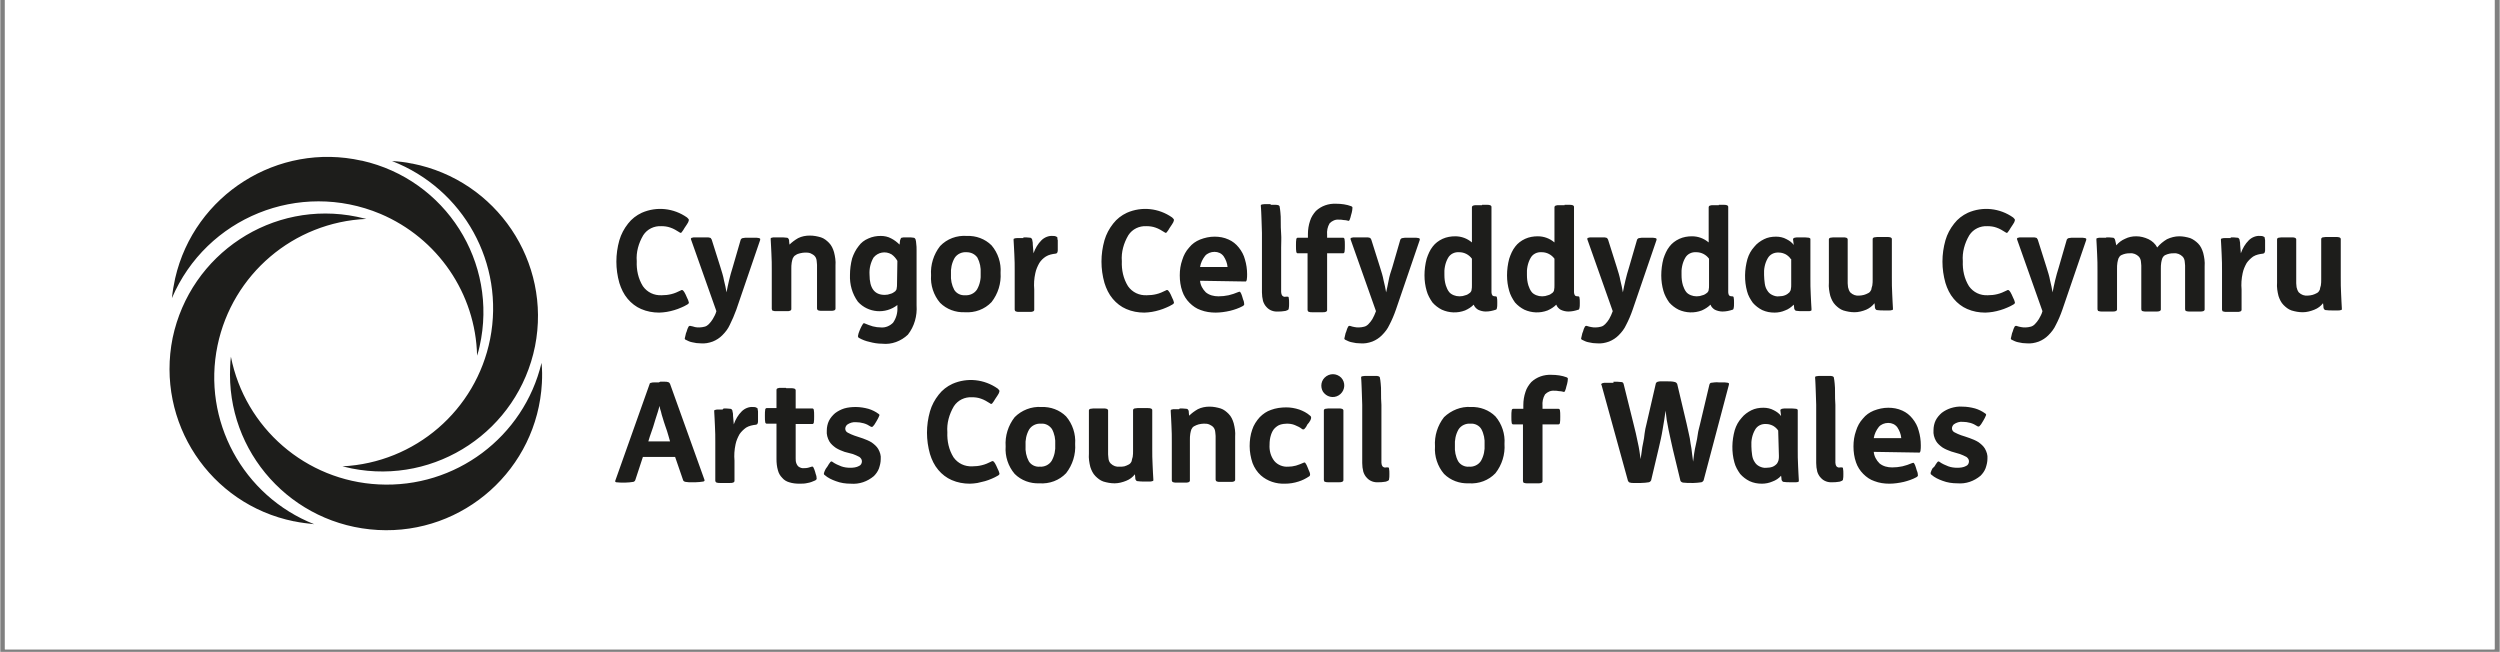 <svg xmlns="http://www.w3.org/2000/svg" xmlns:xlink="http://www.w3.org/1999/xlink" width="652" zoomAndPan="magnify" viewBox="0 0 488.88 127.5" height="170" preserveAspectRatio="xMidYMid meet"><rect x="0" y="0" width="488.88" height="127.5" fill="#808080" stroke="none"/><defs><clipPath id="bddf545320"><path d="M 0.895 0 L 487.867 0 L 487.867 127.004 L 0.895 127.004 Z M 0.895 0 " clip-rule="nonzero"></path></clipPath></defs><g clip-path="url(#bddf545320)"><path fill="#ffffff" d="M 0.895 0 L 487.984 0 L 487.984 127.004 L 0.895 127.004 Z M 0.895 0 " fill-opacity="1" fill-rule="nonzero"></path><path fill="#ffffff" d="M 0.895 0 L 487.984 0 L 487.984 127.004 L 0.895 127.004 Z M 0.895 0 " fill-opacity="1" fill-rule="nonzero"></path></g><path fill="#1d1d1b" d="M 133.832 44.59 C 133.691 44.875 133.48 45.156 133.266 45.441 C 133.195 45.582 132.984 45.582 132.844 45.441 C 132.277 45.086 131.711 44.73 131.07 44.52 C 130.504 44.309 129.867 44.238 129.301 44.238 C 127.887 44.164 126.539 44.805 125.762 46.004 C 124.84 47.562 124.344 49.332 124.488 51.098 C 124.414 52.797 124.77 54.496 125.691 55.98 C 126.539 57.184 127.887 57.82 129.371 57.75 C 130.008 57.75 130.648 57.68 131.215 57.539 C 131.852 57.395 132.488 57.113 133.055 56.828 C 133.266 56.688 133.41 56.688 133.551 56.828 C 133.762 57.043 133.902 57.324 134.047 57.609 L 134.328 58.246 C 134.469 58.527 134.613 58.812 134.684 59.164 C 134.684 59.305 134.613 59.449 134.328 59.59 C 133.977 59.801 133.551 60.016 133.195 60.156 C 132.77 60.367 132.277 60.508 131.852 60.652 C 131.355 60.793 130.859 60.934 130.363 61.004 C 129.867 61.074 129.371 61.145 128.875 61.145 C 127.672 61.145 126.469 60.934 125.336 60.438 C 124.344 60.016 123.426 59.305 122.715 58.457 C 121.938 57.539 121.441 56.477 121.086 55.344 C 120.309 52.586 120.309 49.754 121.086 46.996 C 121.441 45.793 122.008 44.73 122.785 43.742 C 123.496 42.82 124.414 42.113 125.477 41.617 C 128.383 40.344 131.711 40.699 134.328 42.539 C 134.543 42.75 134.684 42.891 134.684 43.035 C 134.613 43.387 134.469 43.672 134.258 43.953 Z M 137.305 46.43 C 137.727 46.43 138.012 46.43 138.223 46.43 C 138.438 46.43 138.578 46.43 138.789 46.5 C 138.859 46.5 139.004 46.57 139.004 46.641 C 139.074 46.715 139.074 46.785 139.145 46.855 L 140.844 52.23 C 141.125 53.152 141.41 54 141.551 54.848 C 141.766 55.629 141.906 56.406 142.047 57.184 C 142.188 56.477 142.332 55.699 142.543 54.848 C 142.754 54 142.969 53.152 143.25 52.301 L 144.809 46.926 C 144.809 46.855 144.879 46.785 144.949 46.715 C 145.023 46.641 145.094 46.57 145.234 46.57 C 145.375 46.57 145.59 46.5 145.73 46.5 C 145.918 46.5 146.203 46.5 146.578 46.5 L 146.934 46.5 C 147.359 46.5 147.711 46.5 147.926 46.5 C 148.137 46.5 148.277 46.57 148.422 46.57 C 148.562 46.641 148.562 46.641 148.633 46.715 C 148.633 46.762 148.633 46.832 148.633 46.926 L 143.961 60.578 C 143.582 61.617 143.156 62.609 142.684 63.551 C 142.332 64.328 141.836 64.965 141.199 65.602 C 140.703 66.098 140.066 66.523 139.355 66.805 C 138.578 67.09 137.797 67.23 137.02 67.16 C 136.453 67.16 135.887 67.09 135.32 66.945 C 134.895 66.875 134.469 66.664 134.047 66.453 C 133.902 66.383 133.832 66.238 133.902 66.098 C 133.977 65.816 134.047 65.461 134.117 65.18 L 134.258 64.824 C 134.328 64.473 134.469 64.188 134.613 63.906 C 134.684 63.762 134.895 63.691 135.039 63.762 C 135.32 63.812 135.605 63.883 135.887 63.977 C 136.172 64.047 136.453 64.047 136.738 64.047 C 137.09 64.047 137.445 63.977 137.727 63.906 C 138.082 63.836 138.363 63.621 138.578 63.41 C 138.859 63.125 139.145 62.773 139.355 62.418 C 139.641 61.926 139.922 61.43 140.066 60.863 L 135.109 46.855 C 135.109 46.785 135.039 46.715 135.109 46.641 C 135.109 46.57 135.18 46.5 135.32 46.5 C 135.461 46.43 135.676 46.43 135.887 46.43 C 136.098 46.43 136.453 46.43 136.879 46.43 Z M 152.527 46.43 C 152.953 46.43 153.379 46.43 153.871 46.5 C 154.016 46.5 154.156 46.641 154.227 46.785 C 154.297 46.926 154.297 47.137 154.297 47.277 C 154.297 47.492 154.367 47.703 154.367 47.844 C 154.84 47.375 155.406 46.949 156.066 46.57 C 156.777 46.219 157.555 46.078 158.332 46.078 C 159.113 46.078 159.82 46.219 160.527 46.43 C 161.168 46.641 161.66 47.066 162.086 47.492 C 162.582 47.988 162.867 48.625 163.078 49.332 C 163.289 50.18 163.434 51.027 163.363 51.949 L 163.363 60.367 C 163.363 60.438 163.363 60.508 163.289 60.578 C 163.219 60.652 163.148 60.723 163.078 60.723 C 162.938 60.793 162.723 60.793 162.512 60.793 C 162.301 60.793 161.945 60.793 161.52 60.793 L 161.59 60.793 C 161.168 60.793 160.812 60.793 160.602 60.793 C 160.387 60.793 160.246 60.793 160.035 60.723 C 159.961 60.723 159.891 60.652 159.82 60.578 C 159.82 60.508 159.75 60.438 159.75 60.367 L 159.75 53.008 C 159.75 52.516 159.75 52.16 159.75 51.809 C 159.75 51.523 159.68 51.242 159.68 51.027 C 159.68 50.816 159.609 50.676 159.539 50.461 C 159.469 50.32 159.395 50.18 159.254 50.039 C 159.043 49.824 158.758 49.684 158.477 49.543 C 158.121 49.402 157.766 49.402 157.414 49.402 C 157.059 49.402 156.777 49.473 156.422 49.543 C 156.141 49.613 155.855 49.684 155.574 49.898 C 155.289 50.039 155.148 50.25 155.004 50.535 C 154.91 50.816 154.84 51.098 154.793 51.383 C 154.723 51.809 154.723 52.16 154.723 52.586 L 154.723 60.438 C 154.723 60.508 154.723 60.578 154.652 60.652 C 154.582 60.723 154.512 60.793 154.438 60.793 C 154.297 60.863 154.086 60.863 153.871 60.863 C 153.66 60.863 153.305 60.863 152.883 60.863 L 152.738 60.863 C 152.316 60.863 151.961 60.863 151.75 60.863 C 151.535 60.863 151.395 60.863 151.184 60.793 C 151.039 60.793 150.969 60.723 150.969 60.652 C 150.969 60.578 150.898 60.508 150.898 60.438 L 150.898 52.867 C 150.898 51.809 150.898 50.746 150.828 49.613 C 150.758 48.551 150.758 47.633 150.688 46.855 C 150.688 46.762 150.688 46.688 150.688 46.641 C 150.688 46.57 150.758 46.5 150.898 46.5 C 151.039 46.43 151.254 46.43 151.395 46.43 C 151.605 46.43 151.961 46.43 152.316 46.43 Z M 177.594 46.43 C 177.949 46.43 178.301 46.43 178.656 46.5 C 178.797 46.5 178.941 46.641 179.012 46.785 C 179.082 47.066 179.152 47.352 179.152 47.633 C 179.223 48.059 179.223 48.48 179.223 49.047 C 179.223 49.52 179.223 50.086 179.223 50.746 L 179.223 59.73 C 179.363 61.781 178.797 63.836 177.523 65.461 C 176.18 66.734 174.336 67.441 172.496 67.23 C 171.645 67.23 170.797 67.09 170.02 66.875 C 169.309 66.734 168.602 66.453 167.965 66.098 C 167.824 66.027 167.75 65.887 167.75 65.746 C 167.824 65.391 167.895 65.035 168.035 64.754 L 168.246 64.258 C 168.391 63.977 168.531 63.621 168.742 63.34 C 168.812 63.199 169.027 63.199 169.098 63.27 C 169.594 63.48 170.16 63.691 170.656 63.836 C 171.223 63.977 171.719 64.047 172.285 64.047 C 173.133 64.117 173.984 63.762 174.621 63.125 C 175.258 62.207 175.539 61.145 175.469 60.086 L 175.469 59.66 C 173.133 61.5 169.734 61.215 167.75 59.023 C 166.617 57.469 166.125 55.629 166.195 53.789 C 166.195 52.727 166.336 51.594 166.617 50.535 C 166.902 49.684 167.328 48.836 167.895 48.129 C 168.367 47.469 169.004 46.973 169.805 46.641 C 170.586 46.289 171.363 46.148 172.211 46.148 C 172.922 46.148 173.629 46.289 174.266 46.641 C 174.832 46.926 175.398 47.352 175.895 47.844 C 175.895 47.703 175.965 47.492 175.965 47.207 C 175.965 47.066 176.035 46.855 176.109 46.715 C 176.109 46.641 176.18 46.641 176.18 46.57 C 176.25 46.5 176.25 46.5 176.32 46.5 C 176.461 46.5 176.531 46.43 176.676 46.43 C 176.816 46.43 177.027 46.43 177.383 46.43 Z M 175.469 51.027 C 175.188 50.535 174.832 50.109 174.336 49.754 C 173.133 49.047 171.645 49.332 170.797 50.391 C 170.23 51.383 169.945 52.516 170.02 53.719 C 170.02 56.406 171.008 57.68 172.992 57.68 C 173.418 57.68 173.77 57.609 174.125 57.469 C 174.48 57.395 174.762 57.184 175.047 56.973 C 175.188 56.828 175.328 56.617 175.328 56.406 C 175.398 56.121 175.398 55.84 175.398 55.484 Z M 189.066 46.148 C 190.836 46.078 192.605 46.715 193.883 47.988 C 195.156 49.473 195.793 51.453 195.652 53.363 C 195.793 55.414 195.156 57.469 193.883 59.094 C 192.535 60.508 190.625 61.215 188.641 61.074 C 186.871 61.145 185.102 60.508 183.824 59.234 C 182.551 57.75 181.914 55.77 182.055 53.859 C 181.914 51.809 182.551 49.754 183.824 48.129 C 185.172 46.715 187.082 46.004 189.066 46.148 Z M 188.996 49.332 C 188.074 49.262 187.152 49.684 186.66 50.461 C 186.094 51.453 185.879 52.586 185.949 53.645 C 185.879 54.707 186.094 55.77 186.586 56.688 C 187.012 57.395 187.863 57.82 188.711 57.75 C 189.633 57.82 190.555 57.395 191.047 56.617 C 191.613 55.629 191.828 54.496 191.758 53.434 C 191.828 52.371 191.613 51.312 191.121 50.391 C 190.625 49.684 189.844 49.332 188.996 49.332 Z M 200.113 46.43 C 200.539 46.43 200.961 46.43 201.457 46.5 C 201.598 46.5 201.742 46.641 201.812 46.785 C 201.812 46.855 201.883 46.996 201.883 47.137 C 201.953 47.352 201.953 47.562 201.953 47.844 C 201.953 48.129 202.023 48.41 202.023 48.695 C 202.023 48.977 202.094 49.262 202.094 49.543 C 202.449 48.551 202.945 47.703 203.652 46.996 C 204.219 46.43 205.07 46.078 205.848 46.148 C 206.059 46.148 206.344 46.148 206.555 46.289 C 206.629 46.289 206.629 46.359 206.699 46.359 C 206.77 46.43 206.77 46.5 206.77 46.57 C 206.77 46.715 206.77 46.855 206.84 46.996 C 206.84 47.137 206.84 47.422 206.84 47.703 L 206.84 48.059 C 206.84 48.387 206.84 48.672 206.84 48.906 C 206.84 49.047 206.84 49.188 206.77 49.332 C 206.77 49.402 206.699 49.473 206.629 49.543 C 206.555 49.543 206.484 49.613 206.414 49.613 C 205.777 49.684 205.07 49.824 204.504 50.18 C 203.984 50.512 203.559 50.934 203.227 51.453 C 202.875 52.09 202.59 52.727 202.449 53.434 C 202.215 54.473 202.141 55.531 202.238 56.617 L 202.238 60.578 C 202.238 60.652 202.238 60.723 202.164 60.793 C 202.094 60.863 202.023 60.934 201.953 60.934 C 201.812 61.004 201.598 61.004 201.387 61.004 C 201.176 61.004 200.82 61.004 200.395 61.004 L 200.254 61.004 C 199.828 61.004 199.477 61.004 199.262 61.004 C 199.051 61.004 198.91 61.004 198.695 60.934 C 198.625 60.934 198.555 60.863 198.484 60.793 C 198.484 60.723 198.414 60.652 198.414 60.578 L 198.414 53.008 C 198.414 51.949 198.414 50.887 198.344 49.754 C 198.27 48.695 198.27 47.773 198.199 46.996 C 198.199 46.902 198.199 46.832 198.199 46.785 C 198.199 46.715 198.27 46.641 198.414 46.641 C 198.555 46.57 198.766 46.57 198.91 46.57 C 199.121 46.57 199.477 46.57 199.828 46.57 L 200.113 46.57 Z M 228.719 44.59 C 228.578 44.875 228.367 45.156 228.152 45.441 C 228.012 45.582 227.941 45.582 227.73 45.441 C 227.164 45.086 226.594 44.73 225.957 44.52 C 225.391 44.309 224.754 44.238 224.188 44.238 C 222.773 44.164 221.426 44.805 220.648 46.004 C 219.727 47.562 219.23 49.332 219.371 51.098 C 219.301 52.797 219.656 54.496 220.578 55.98 C 221.426 57.184 222.773 57.82 224.258 57.75 C 224.895 57.75 225.535 57.68 226.102 57.539 C 226.738 57.395 227.375 57.113 227.941 56.828 C 228.152 56.688 228.297 56.688 228.438 56.828 C 228.648 57.043 228.789 57.324 228.934 57.609 L 229.215 58.246 C 229.355 58.527 229.5 58.812 229.57 59.164 C 229.57 59.305 229.5 59.449 229.215 59.59 C 228.863 59.801 228.438 60.016 228.082 60.156 C 227.656 60.367 227.164 60.508 226.738 60.652 C 226.242 60.793 225.746 60.934 225.25 61.004 C 224.754 61.074 224.258 61.145 223.762 61.145 C 222.559 61.145 221.355 60.934 220.223 60.438 C 219.23 60.016 218.312 59.305 217.602 58.457 C 216.824 57.539 216.328 56.477 215.973 55.344 C 215.195 52.586 215.195 49.754 215.973 46.996 C 216.328 45.793 216.895 44.73 217.672 43.742 C 218.383 42.82 219.301 42.113 220.363 41.617 C 223.266 40.344 226.594 40.699 229.215 42.539 C 229.43 42.75 229.57 42.891 229.57 43.035 C 229.5 43.387 229.355 43.672 229.145 43.953 Z M 234.668 54.918 C 234.738 55.77 235.164 56.547 235.801 57.184 C 236.508 57.75 237.359 57.961 238.281 57.961 C 238.918 57.961 239.625 57.891 240.262 57.75 C 240.875 57.609 241.512 57.395 242.176 57.113 C 242.316 57.043 242.457 57.043 242.527 57.113 C 242.668 57.324 242.812 57.609 242.883 57.891 L 243.094 58.598 C 243.234 58.883 243.309 59.234 243.309 59.52 C 243.309 59.66 243.164 59.801 243.023 59.871 C 242.246 60.297 241.395 60.578 240.547 60.793 C 239.625 61.004 238.633 61.145 237.715 61.145 C 236.723 61.145 235.73 61.004 234.809 60.652 C 233.961 60.367 233.25 59.871 232.613 59.234 C 231.977 58.598 231.48 57.82 231.199 56.973 C 230.844 55.98 230.703 54.918 230.703 53.859 C 230.703 52.797 230.844 51.809 231.199 50.816 C 231.48 49.898 231.906 49.117 232.543 48.41 C 233.109 47.703 233.816 47.207 234.668 46.855 C 235.59 46.5 236.508 46.289 237.5 46.289 C 238.422 46.289 239.34 46.43 240.262 46.855 C 241.043 47.207 241.68 47.703 242.246 48.41 C 242.812 49.117 243.234 49.898 243.449 50.746 C 243.73 51.664 243.875 52.656 243.875 53.645 C 243.875 54 243.875 54.355 243.801 54.777 C 243.73 54.992 243.66 55.062 243.59 55.062 Z M 240.051 52.23 C 239.98 51.453 239.695 50.746 239.27 50.109 C 238.848 49.543 238.207 49.262 237.5 49.262 C 236.793 49.262 236.086 49.543 235.66 50.039 C 235.164 50.676 234.809 51.383 234.668 52.23 Z M 248.477 40.062 C 248.832 40.062 249.184 40.062 249.398 40.062 C 249.609 40.062 249.75 40.062 249.965 40.133 C 250.035 40.133 250.105 40.203 250.176 40.273 C 250.246 40.344 250.246 40.418 250.246 40.488 C 250.316 40.699 250.316 41.055 250.387 41.547 C 250.457 42.043 250.457 42.68 250.457 43.387 C 250.457 44.094 250.457 44.875 250.531 45.723 C 250.602 46.57 250.531 47.492 250.531 48.41 L 250.531 57.113 C 250.531 57.324 250.602 57.609 250.742 57.82 C 250.953 58.031 251.168 58.105 251.449 58.031 L 251.805 58.031 C 251.945 58.031 252.016 58.105 252.016 58.246 C 252.086 58.598 252.086 58.883 252.086 59.234 L 252.086 59.449 C 252.086 59.73 252.086 60.086 252.016 60.367 C 252.016 60.508 251.945 60.578 251.805 60.652 C 251.52 60.793 251.309 60.863 251.023 60.863 C 250.672 60.934 250.316 60.934 249.965 60.934 C 249.113 61.004 248.266 60.723 247.695 60.086 C 247.344 59.73 247.129 59.305 246.988 58.883 C 246.848 58.316 246.777 57.75 246.777 57.184 L 246.777 47.703 C 246.777 47.09 246.777 46.383 246.777 45.582 C 246.777 44.801 246.707 44.094 246.707 43.387 C 246.707 42.68 246.637 42.043 246.637 41.547 C 246.637 40.98 246.562 40.559 246.562 40.344 C 246.562 40.297 246.562 40.227 246.562 40.133 C 246.562 40.062 246.637 40.062 246.777 39.992 C 246.918 39.992 247.129 39.922 247.344 39.922 C 247.555 39.922 247.91 39.922 248.336 39.922 L 248.477 39.922 Z M 255.77 46.43 L 255.77 45.793 C 255.77 44.875 255.91 44.023 256.195 43.176 C 256.406 42.469 256.832 41.832 257.328 41.266 C 258.391 40.273 259.805 39.781 261.293 39.852 C 262.285 39.852 263.348 39.992 264.266 40.344 C 264.41 40.418 264.48 40.488 264.48 40.629 C 264.48 40.98 264.41 41.266 264.336 41.617 L 264.195 42.113 C 264.125 42.398 264.055 42.75 263.914 43.035 C 263.844 43.176 263.699 43.246 263.629 43.176 C 263.348 43.105 263.062 43.035 262.711 43.035 C 262.426 42.965 262.145 42.965 261.859 42.965 C 261.152 42.891 260.516 43.176 260.02 43.672 C 259.594 44.379 259.453 45.156 259.523 45.934 L 259.523 46.5 L 262.637 46.5 C 262.781 46.5 262.852 46.57 262.922 46.715 C 262.992 47.066 262.992 47.492 262.992 47.914 L 262.992 48.129 C 262.992 48.551 262.992 48.906 262.922 49.332 C 262.852 49.473 262.781 49.543 262.637 49.543 L 259.523 49.543 L 259.523 60.652 C 259.523 60.723 259.523 60.793 259.453 60.863 C 259.383 60.934 259.309 61.004 259.238 61.004 C 259.098 61.074 258.887 61.074 258.672 61.074 C 258.461 61.074 258.105 61.074 257.68 61.074 L 257.539 61.074 C 257.113 61.074 256.762 61.074 256.547 61.074 C 256.336 61.074 256.195 61.074 255.98 61.004 C 255.91 61.004 255.84 60.934 255.77 60.863 C 255.77 60.793 255.699 60.723 255.699 60.652 L 255.699 49.543 L 253.785 49.543 C 253.645 49.543 253.574 49.473 253.504 49.332 C 253.434 48.977 253.434 48.551 253.434 48.129 L 253.434 47.914 C 253.434 47.492 253.434 47.137 253.504 46.715 C 253.574 46.57 253.645 46.5 253.785 46.5 L 255.77 46.5 Z M 266.25 46.43 C 266.676 46.43 266.957 46.43 267.242 46.43 C 267.453 46.43 267.594 46.43 267.809 46.5 C 267.879 46.5 268.02 46.57 268.02 46.641 C 268.09 46.715 268.09 46.785 268.16 46.855 L 269.859 52.23 C 270.145 53.152 270.426 54 270.57 54.848 C 270.781 55.629 270.922 56.406 271.066 57.184 C 271.207 56.477 271.418 55.699 271.559 54.848 C 271.703 54 271.984 53.152 272.27 52.301 L 273.828 46.926 C 273.828 46.855 273.898 46.785 273.969 46.715 C 274.039 46.641 274.109 46.57 274.25 46.57 C 274.395 46.57 274.605 46.5 274.746 46.5 C 274.938 46.5 275.219 46.5 275.598 46.5 L 275.949 46.5 C 276.375 46.5 276.73 46.5 276.941 46.5 C 277.082 46.5 277.297 46.57 277.438 46.57 C 277.578 46.641 277.578 46.641 277.648 46.715 C 277.648 46.809 277.648 46.879 277.648 46.926 L 272.977 60.578 C 272.598 61.664 272.176 62.656 271.703 63.551 C 271.348 64.328 270.852 64.965 270.215 65.602 C 269.719 66.098 269.082 66.523 268.375 66.805 C 267.594 67.09 266.816 67.23 266.039 67.16 C 265.473 67.16 264.906 67.09 264.336 66.945 C 263.914 66.875 263.488 66.664 263.062 66.453 C 262.922 66.383 262.852 66.238 262.922 66.098 C 262.992 65.816 263.062 65.461 263.133 65.18 L 263.277 64.824 C 263.348 64.473 263.488 64.188 263.629 63.906 C 263.699 63.762 263.914 63.691 264.055 63.762 C 264.336 63.859 264.621 63.93 264.906 63.977 C 265.188 64.047 265.473 64.047 265.754 64.047 C 266.109 64.047 266.461 63.977 266.746 63.906 C 267.098 63.836 267.383 63.621 267.594 63.41 C 267.879 63.125 268.16 62.773 268.375 62.418 C 268.656 61.926 268.871 61.43 269.082 60.863 L 264.125 46.855 C 264.125 46.785 264.055 46.715 264.125 46.641 C 264.125 46.57 264.195 46.5 264.336 46.5 C 264.48 46.43 264.691 46.43 264.906 46.43 C 265.117 46.43 265.473 46.43 265.895 46.43 Z M 289.828 40.062 C 290.254 40.062 290.539 40.062 290.82 40.062 C 291.035 40.062 291.176 40.062 291.387 40.133 C 291.457 40.133 291.527 40.203 291.602 40.273 C 291.672 40.344 291.672 40.418 291.672 40.488 L 291.672 57.184 C 291.672 57.418 291.742 57.633 291.883 57.82 C 292.094 57.961 292.309 57.961 292.449 57.961 C 292.59 57.961 292.734 58.031 292.734 58.176 C 292.805 58.457 292.805 58.812 292.805 59.094 L 292.805 59.379 C 292.805 59.73 292.805 60.016 292.734 60.297 C 292.66 60.438 292.66 60.578 292.52 60.578 C 291.883 60.793 291.246 60.934 290.539 60.934 C 290.043 60.934 289.477 60.793 289.051 60.578 C 288.695 60.367 288.344 60.016 288.199 59.59 C 287.707 60.086 287.141 60.438 286.5 60.723 C 285.016 61.289 283.387 61.215 281.969 60.578 C 281.262 60.227 280.625 59.73 280.129 59.164 C 279.633 58.457 279.207 57.68 278.996 56.902 C 278.711 55.91 278.57 54.918 278.57 53.859 C 278.57 52.797 278.711 51.664 278.996 50.605 C 279.277 49.754 279.633 48.906 280.199 48.199 C 280.672 47.586 281.309 47.09 282.109 46.715 C 282.891 46.359 283.738 46.219 284.59 46.219 C 285.793 46.219 286.926 46.641 287.848 47.422 L 287.848 40.559 C 287.848 40.488 287.848 40.418 287.918 40.344 C 287.988 40.273 288.059 40.203 288.129 40.203 C 288.344 40.133 288.484 40.133 288.695 40.133 C 288.91 40.133 289.262 40.133 289.688 40.133 L 289.828 40.133 Z M 287.848 50.605 C 287.281 49.824 286.359 49.332 285.367 49.332 C 284.449 49.262 283.598 49.684 283.172 50.461 C 282.605 51.453 282.395 52.656 282.465 53.789 C 282.465 54.496 282.535 55.133 282.75 55.84 C 282.891 56.266 283.102 56.758 283.387 57.113 C 283.598 57.395 283.953 57.609 284.305 57.75 C 284.66 57.891 285.016 57.961 285.438 57.961 C 285.863 57.961 286.219 57.891 286.574 57.75 C 286.926 57.68 287.211 57.469 287.492 57.254 C 287.633 57.113 287.777 56.902 287.777 56.688 C 287.848 56.406 287.848 56.121 287.848 55.77 Z M 305.973 40.062 C 306.398 40.062 306.684 40.062 306.965 40.062 C 307.18 40.062 307.32 40.062 307.531 40.133 C 307.602 40.133 307.676 40.203 307.746 40.273 C 307.816 40.344 307.816 40.418 307.816 40.488 L 307.816 57.184 C 307.816 57.418 307.887 57.633 308.027 57.82 C 308.242 57.961 308.453 57.961 308.594 57.961 C 308.734 57.961 308.879 58.031 308.879 58.176 C 308.949 58.457 308.949 58.812 308.949 59.094 L 308.949 59.379 C 308.949 59.73 308.949 60.016 308.879 60.297 C 308.809 60.438 308.809 60.578 308.664 60.578 C 308.027 60.793 307.391 60.934 306.684 60.934 C 306.188 60.934 305.621 60.793 305.195 60.578 C 304.84 60.367 304.488 60.016 304.348 59.59 C 303.852 60.086 303.285 60.438 302.645 60.723 C 301.16 61.289 299.531 61.215 298.113 60.578 C 297.406 60.227 296.77 59.73 296.273 59.164 C 295.777 58.457 295.352 57.68 295.141 56.902 C 294.855 55.91 294.715 54.918 294.715 53.859 C 294.715 52.797 294.855 51.664 295.141 50.605 C 295.422 49.754 295.777 48.906 296.344 48.199 C 296.816 47.586 297.453 47.09 298.258 46.715 C 299.035 46.359 299.887 46.219 300.734 46.219 C 301.938 46.219 303.07 46.641 303.992 47.422 L 303.992 40.559 C 303.992 40.488 303.992 40.418 304.062 40.344 C 304.133 40.273 304.203 40.203 304.273 40.203 C 304.488 40.133 304.629 40.133 304.84 40.133 C 305.055 40.133 305.406 40.133 305.832 40.133 L 305.973 40.133 Z M 303.992 50.605 C 303.426 49.824 302.504 49.332 301.512 49.332 C 300.594 49.262 299.742 49.684 299.32 50.461 C 298.75 51.453 298.539 52.656 298.609 53.789 C 298.609 54.496 298.68 55.133 298.895 55.84 C 299.035 56.266 299.246 56.758 299.531 57.113 C 299.742 57.395 300.098 57.609 300.453 57.75 C 300.805 57.891 301.16 57.961 301.586 57.961 C 302.008 57.961 302.363 57.891 302.719 57.75 C 303.07 57.68 303.355 57.469 303.637 57.254 C 303.781 57.113 303.922 56.902 303.922 56.688 C 303.992 56.406 303.992 56.121 303.992 55.77 Z M 312.559 46.43 C 312.984 46.43 313.27 46.43 313.551 46.43 C 313.766 46.43 313.906 46.43 314.117 46.5 C 314.188 46.5 314.332 46.57 314.332 46.641 C 314.402 46.715 314.402 46.785 314.473 46.855 L 316.172 52.23 C 316.453 53.152 316.738 54 316.879 54.848 C 317.094 55.629 317.234 56.406 317.375 57.184 C 317.516 56.477 317.66 55.699 317.871 54.848 C 318.082 54 318.297 53.152 318.578 52.301 L 320.137 46.926 C 320.137 46.855 320.207 46.785 320.277 46.715 C 320.348 46.641 320.422 46.57 320.562 46.57 C 320.703 46.57 320.914 46.5 321.059 46.5 C 321.246 46.5 321.531 46.5 321.906 46.5 L 322.262 46.5 C 322.688 46.5 323.039 46.5 323.254 46.5 C 323.395 46.5 323.605 46.57 323.75 46.57 C 323.891 46.641 323.891 46.641 323.961 46.715 C 323.961 46.809 323.961 46.879 323.961 46.926 L 319.285 60.578 C 318.91 61.664 318.484 62.656 318.012 63.551 C 317.66 64.328 317.164 64.965 316.527 65.602 C 316.031 66.098 315.391 66.523 314.684 66.805 C 313.906 67.09 313.125 67.23 312.348 67.16 C 311.781 67.16 311.215 67.09 310.648 66.945 C 310.223 66.875 309.797 66.664 309.375 66.453 C 309.23 66.383 309.16 66.238 309.23 66.098 C 309.305 65.816 309.375 65.461 309.445 65.18 L 309.586 64.824 C 309.656 64.473 309.797 64.188 309.941 63.906 C 310.012 63.762 310.223 63.691 310.363 63.762 C 310.648 63.859 310.93 63.93 311.215 63.977 C 311.496 64.047 311.781 64.047 312.062 64.047 C 312.418 64.047 312.773 63.977 313.055 63.906 C 313.41 63.836 313.691 63.621 313.906 63.41 C 314.188 63.125 314.473 62.773 314.684 62.418 C 314.969 61.926 315.18 61.43 315.391 60.863 L 310.438 46.855 C 310.438 46.785 310.363 46.715 310.438 46.641 C 310.438 46.57 310.508 46.5 310.648 46.5 C 310.789 46.43 311.004 46.43 311.215 46.43 C 311.426 46.43 311.781 46.43 312.207 46.43 Z M 336.141 40.062 C 336.566 40.062 336.848 40.062 337.133 40.062 C 337.344 40.062 337.484 40.062 337.699 40.133 C 337.77 40.133 337.84 40.203 337.91 40.273 C 337.98 40.344 337.98 40.418 337.98 40.488 L 337.98 57.184 C 337.98 57.418 338.051 57.633 338.195 57.82 C 338.406 57.961 338.617 57.961 338.762 57.961 C 338.902 57.961 339.043 58.031 339.043 58.176 C 339.113 58.457 339.113 58.812 339.113 59.094 L 339.113 59.379 C 339.113 59.73 339.113 60.016 339.043 60.297 C 338.973 60.438 338.973 60.578 338.832 60.578 C 338.195 60.793 337.555 60.934 336.848 60.934 C 336.352 60.934 335.785 60.793 335.359 60.578 C 335.008 60.367 334.652 60.016 334.512 59.59 C 334.016 60.086 333.449 60.438 332.812 60.723 C 331.324 61.289 329.695 61.215 328.281 60.578 C 327.57 60.227 326.934 59.73 326.438 59.164 C 325.941 58.457 325.52 57.68 325.305 56.902 C 325.023 55.91 324.883 54.918 324.883 53.859 C 324.883 52.797 325.023 51.664 325.305 50.605 C 325.59 49.754 325.941 48.906 326.508 48.199 C 326.98 47.586 327.617 47.09 328.422 46.715 C 329.199 46.359 330.051 46.219 330.898 46.219 C 332.105 46.219 333.238 46.641 334.156 47.422 L 334.156 40.559 C 334.156 40.488 334.156 40.418 334.227 40.344 C 334.227 40.273 334.301 40.273 334.441 40.203 C 334.652 40.133 334.793 40.133 335.008 40.133 C 335.219 40.133 335.574 40.133 336 40.133 L 336.141 40.133 Z M 334.227 50.605 C 333.66 49.824 332.742 49.332 331.75 49.332 C 330.828 49.262 329.98 49.684 329.555 50.461 C 328.988 51.453 328.777 52.656 328.848 53.789 C 328.848 54.496 328.918 55.133 329.129 55.84 C 329.27 56.266 329.484 56.758 329.766 57.113 C 329.98 57.395 330.332 57.609 330.688 57.75 C 331.043 57.891 331.395 57.961 331.82 57.961 C 332.246 57.961 332.598 57.891 332.953 57.75 C 333.309 57.68 333.59 57.469 333.875 57.254 C 334.016 57.113 334.156 56.902 334.156 56.688 C 334.227 56.406 334.227 56.121 334.227 55.77 Z M 350.656 46.785 C 350.656 46.715 350.656 46.641 350.727 46.641 C 350.797 46.57 350.867 46.57 350.941 46.5 C 351.082 46.5 351.223 46.43 351.434 46.43 C 351.625 46.43 351.906 46.43 352.285 46.43 L 352.426 46.43 C 352.852 46.43 353.277 46.43 353.773 46.5 C 353.984 46.57 354.055 46.641 354.055 46.785 C 354.055 46.996 354.055 47.352 354.055 47.773 C 354.055 48.199 354.055 48.695 354.055 49.262 C 354.055 49.824 354.055 50.391 354.055 50.957 C 354.055 51.594 354.055 52.16 354.055 52.727 L 354.055 54.426 C 354.055 55.484 354.055 56.547 354.125 57.68 C 354.195 58.742 354.195 59.66 354.27 60.438 C 354.27 60.531 354.27 60.602 354.27 60.652 C 354.27 60.723 354.195 60.793 354.125 60.793 C 353.984 60.863 353.844 60.863 353.629 60.863 C 353.418 60.863 353.133 60.863 352.711 60.863 L 352.566 60.863 C 352.145 60.863 351.719 60.863 351.293 60.793 C 351.152 60.793 351.012 60.652 350.941 60.508 C 350.867 60.367 350.867 60.227 350.867 60.086 C 350.867 59.871 350.797 59.73 350.797 59.59 C 350.301 60.086 349.734 60.508 349.098 60.723 C 348.461 61.004 347.754 61.145 347.047 61.145 C 346.195 61.145 345.418 61.004 344.637 60.652 C 343.93 60.297 343.293 59.801 342.797 59.234 C 342.301 58.527 341.875 57.82 341.664 56.973 C 341.098 54.918 341.168 52.727 341.734 50.676 C 342.016 49.754 342.441 48.977 343.078 48.27 C 343.574 47.633 344.285 47.137 344.992 46.785 C 345.699 46.43 346.477 46.289 347.328 46.289 C 348.035 46.289 348.746 46.43 349.383 46.785 C 349.949 47.066 350.445 47.422 350.797 47.914 Z M 350.23 50.676 C 349.949 50.25 349.594 49.969 349.238 49.754 C 348.816 49.543 348.391 49.402 347.895 49.402 C 346.973 49.332 346.125 49.754 345.699 50.535 C 345.133 51.523 344.922 52.656 344.992 53.789 C 344.992 54.355 345.062 54.918 345.133 55.484 C 345.203 55.98 345.344 56.406 345.629 56.828 C 345.84 57.184 346.125 57.469 346.551 57.68 C 346.973 57.891 347.469 58.031 347.895 57.961 C 348.32 57.961 348.746 57.891 349.098 57.75 C 349.453 57.609 349.734 57.395 349.949 57.184 C 350.09 56.973 350.23 56.758 350.23 56.547 C 350.301 56.266 350.301 55.98 350.301 55.699 L 350.301 50.676 Z M 359.508 46.43 C 359.934 46.43 360.215 46.43 360.5 46.43 C 360.711 46.43 360.852 46.43 361.066 46.5 C 361.137 46.5 361.207 46.57 361.277 46.641 C 361.348 46.715 361.348 46.785 361.348 46.855 L 361.348 54.211 C 361.348 54.707 361.348 55.062 361.348 55.414 C 361.348 55.699 361.418 55.98 361.418 56.191 C 361.492 56.547 361.633 56.902 361.844 57.184 C 362.34 57.68 362.977 57.891 363.613 57.82 C 363.898 57.82 364.254 57.75 364.535 57.68 C 364.82 57.609 365.102 57.469 365.387 57.324 C 365.668 57.184 365.809 56.973 365.953 56.688 C 366 56.406 366.07 56.121 366.164 55.84 C 366.234 55.414 366.234 55.062 366.234 54.637 L 366.234 46.785 C 366.234 46.715 366.234 46.641 366.305 46.57 C 366.375 46.5 366.445 46.43 366.52 46.43 C 366.73 46.43 366.871 46.359 367.086 46.359 C 367.297 46.359 367.652 46.359 368.074 46.359 L 368.219 46.359 C 368.641 46.359 368.926 46.359 369.137 46.359 C 369.352 46.359 369.492 46.359 369.703 46.43 C 369.773 46.43 369.848 46.5 369.918 46.57 C 369.988 46.641 369.988 46.715 369.988 46.785 L 369.988 54.281 C 369.988 55.344 369.988 56.406 370.059 57.539 C 370.129 58.598 370.129 59.52 370.199 60.297 C 370.199 60.391 370.199 60.461 370.199 60.508 C 370.199 60.578 370.129 60.652 369.988 60.652 C 369.848 60.723 369.633 60.723 369.492 60.723 C 369.281 60.723 368.926 60.723 368.57 60.723 L 368.43 60.723 C 368.004 60.723 367.578 60.723 367.086 60.652 C 366.941 60.652 366.801 60.508 366.73 60.367 C 366.66 60.227 366.66 60.016 366.66 59.871 C 366.66 59.66 366.59 59.449 366.59 59.305 C 366.164 59.871 365.598 60.297 364.961 60.578 C 364.25 60.863 363.473 61.074 362.695 61.074 C 361.914 61.074 361.207 60.934 360.5 60.723 C 359.863 60.508 359.367 60.086 358.941 59.66 C 358.445 59.164 358.164 58.527 357.949 57.891 C 357.738 57.043 357.594 56.191 357.668 55.273 L 357.668 46.855 C 357.668 46.785 357.668 46.715 357.738 46.641 C 357.738 46.57 357.809 46.57 357.949 46.5 C 358.164 46.5 358.305 46.43 358.516 46.43 C 358.73 46.43 359.082 46.43 359.508 46.43 Z M 393.215 44.59 C 393.07 44.875 392.859 45.156 392.648 45.441 C 392.578 45.582 392.363 45.582 392.223 45.441 C 391.656 45.086 391.09 44.73 390.453 44.52 C 389.887 44.309 389.25 44.238 388.684 44.238 C 387.266 44.164 385.922 44.805 385.141 46.004 C 384.219 47.562 383.727 49.332 383.867 51.098 C 383.797 52.797 384.148 54.496 385.07 55.98 C 385.922 57.184 387.266 57.82 388.754 57.75 C 389.391 57.75 390.027 57.68 390.594 57.539 C 391.23 57.395 391.867 57.113 392.434 56.828 C 392.648 56.688 392.789 56.688 392.93 56.828 C 393.145 57.043 393.285 57.324 393.426 57.609 L 393.711 58.246 C 393.852 58.527 393.992 58.812 394.062 59.164 C 394.062 59.305 393.992 59.449 393.711 59.59 C 393.355 59.801 392.93 60.016 392.578 60.156 C 392.152 60.367 391.656 60.508 391.23 60.652 C 390.734 60.793 390.238 60.934 389.742 61.004 C 389.25 61.074 388.754 61.145 388.258 61.145 C 387.055 61.145 385.848 60.934 384.715 60.438 C 383.727 60.016 382.805 59.305 382.098 58.457 C 381.316 57.539 380.82 56.477 380.469 55.344 C 379.688 52.586 379.688 49.754 380.469 46.996 C 380.82 45.793 381.387 44.73 382.168 43.742 C 382.875 42.82 383.797 42.113 384.859 41.617 C 387.762 40.344 391.09 40.699 393.711 42.539 C 393.922 42.75 394.062 42.891 394.062 43.035 C 393.992 43.387 393.852 43.672 393.637 43.953 Z M 396.684 46.43 C 397.109 46.43 397.391 46.43 397.605 46.43 C 397.816 46.43 397.957 46.43 398.172 46.5 C 398.242 46.5 398.383 46.57 398.383 46.641 C 398.453 46.715 398.453 46.785 398.523 46.855 L 400.223 52.23 C 400.508 53.152 400.789 54 400.934 54.848 C 401.145 55.629 401.285 56.406 401.426 57.184 C 401.57 56.477 401.711 55.699 401.922 54.848 C 402.137 54 402.348 53.152 402.633 52.301 L 404.188 46.926 C 404.188 46.855 404.262 46.785 404.332 46.715 C 404.402 46.641 404.473 46.57 404.613 46.57 C 404.758 46.57 404.969 46.5 405.109 46.5 C 405.297 46.5 405.582 46.5 405.961 46.5 L 406.312 46.5 C 406.738 46.5 407.094 46.5 407.305 46.5 C 407.445 46.5 407.66 46.57 407.801 46.57 C 407.941 46.641 407.941 46.641 408.012 46.715 C 408.012 46.809 408.012 46.879 408.012 46.926 L 403.34 60.578 C 402.961 61.664 402.539 62.656 402.066 63.551 C 401.711 64.328 401.215 64.965 400.578 65.602 C 400.082 66.098 399.445 66.523 398.738 66.805 C 397.957 67.09 397.18 67.23 396.398 67.16 C 395.832 67.16 395.266 67.09 394.699 66.945 C 394.277 66.875 393.852 66.664 393.426 66.453 C 393.285 66.383 393.215 66.238 393.285 66.098 C 393.355 65.816 393.426 65.461 393.496 65.18 L 393.637 64.824 C 393.711 64.473 393.852 64.188 393.992 63.906 C 394.062 63.762 394.277 63.691 394.418 63.762 C 394.699 63.859 394.984 63.93 395.266 63.977 C 395.551 64.047 395.832 64.047 396.117 64.047 C 396.473 64.047 396.824 63.977 397.109 63.906 C 397.461 63.836 397.746 63.621 397.957 63.41 C 398.242 63.125 398.523 62.773 398.738 62.418 C 399.02 61.926 399.305 61.43 399.445 60.863 L 394.488 46.855 C 394.488 46.785 394.418 46.715 394.488 46.641 C 394.488 46.57 394.559 46.5 394.699 46.5 C 394.844 46.43 395.055 46.43 395.266 46.43 C 395.48 46.43 395.832 46.43 396.258 46.43 Z M 411.906 46.43 C 412.332 46.43 412.758 46.43 413.254 46.5 C 413.395 46.5 413.535 46.641 413.605 46.785 C 413.68 46.926 413.68 47.137 413.75 47.352 C 413.82 47.562 413.82 47.773 413.891 47.988 C 414.363 47.422 414.93 46.996 415.59 46.715 C 416.297 46.359 417.008 46.219 417.785 46.219 C 418.637 46.219 419.414 46.43 420.191 46.785 C 420.902 47.137 421.539 47.703 421.891 48.41 C 422.387 47.773 423.098 47.207 423.805 46.785 C 424.582 46.43 425.363 46.219 426.211 46.219 C 426.918 46.219 427.629 46.359 428.336 46.57 C 428.902 46.785 429.469 47.207 429.895 47.633 C 430.391 48.129 430.672 48.766 430.887 49.473 C 431.098 50.32 431.238 51.172 431.168 52.09 L 431.168 60.508 C 431.168 60.578 431.168 60.652 431.098 60.723 C 431.027 60.793 430.957 60.863 430.887 60.863 C 430.742 60.934 430.531 60.934 430.32 60.934 C 430.105 60.934 429.754 60.934 429.328 60.934 L 429.188 60.934 C 428.762 60.934 428.406 60.934 428.195 60.934 C 427.98 60.934 427.84 60.934 427.629 60.863 C 427.484 60.863 427.414 60.793 427.414 60.723 C 427.414 60.652 427.344 60.578 427.344 60.508 L 427.344 53.152 C 427.344 52.656 427.344 52.301 427.344 51.949 C 427.344 51.664 427.273 51.383 427.273 51.172 C 427.273 50.957 427.203 50.816 427.133 50.605 C 427.062 50.461 426.992 50.32 426.848 50.18 C 426.426 49.754 425.785 49.473 425.148 49.543 C 424.867 49.543 424.582 49.543 424.301 49.613 C 424.016 49.684 423.734 49.754 423.449 49.898 C 423.168 50.039 423.023 50.25 422.883 50.535 C 422.789 50.816 422.719 51.098 422.672 51.383 C 422.602 51.809 422.602 52.16 422.602 52.586 L 422.602 60.508 C 422.602 60.578 422.602 60.652 422.531 60.723 C 422.457 60.793 422.387 60.863 422.316 60.863 C 422.176 60.934 421.965 60.934 421.75 60.934 C 421.539 60.934 421.184 60.934 420.758 60.934 L 420.617 60.934 C 420.191 60.934 419.84 60.934 419.625 60.934 C 419.414 60.934 419.273 60.934 419.059 60.863 C 418.918 60.863 418.848 60.793 418.848 60.723 C 418.848 60.652 418.777 60.578 418.777 60.508 L 418.777 53.152 C 418.777 52.656 418.777 52.301 418.777 51.949 C 418.777 51.664 418.707 51.383 418.707 51.172 C 418.707 50.957 418.637 50.816 418.562 50.605 C 418.492 50.461 418.422 50.32 418.281 50.18 C 417.855 49.754 417.219 49.473 416.582 49.543 C 416.297 49.543 416.016 49.543 415.73 49.613 C 415.449 49.684 415.164 49.754 414.883 49.898 C 414.598 50.039 414.457 50.25 414.316 50.535 C 414.223 50.816 414.148 51.098 414.102 51.383 C 414.031 51.809 414.031 52.16 414.031 52.586 L 414.031 60.508 C 414.031 60.578 414.031 60.652 413.961 60.723 C 413.891 60.793 413.82 60.863 413.75 60.863 C 413.605 60.934 413.395 60.934 413.184 60.934 C 412.969 60.934 412.617 60.934 412.191 60.934 L 412.051 60.934 C 411.625 60.934 411.27 60.934 411.059 60.934 C 410.848 60.934 410.703 60.934 410.492 60.863 C 410.352 60.863 410.277 60.793 410.277 60.723 C 410.277 60.652 410.207 60.578 410.207 60.508 L 410.207 52.938 C 410.207 51.879 410.207 50.816 410.137 49.684 C 410.066 48.625 410.066 47.703 409.996 46.926 C 409.996 46.879 409.996 46.809 409.996 46.715 C 409.996 46.641 410.066 46.57 410.207 46.57 C 410.352 46.5 410.562 46.5 410.703 46.5 C 410.918 46.5 411.27 46.5 411.625 46.5 L 411.906 46.5 Z M 436.266 46.43 C 436.691 46.43 437.117 46.43 437.613 46.5 C 437.754 46.5 437.895 46.641 437.965 46.785 C 437.965 46.855 438.035 46.996 438.035 47.137 C 438.109 47.352 438.109 47.562 438.109 47.844 C 438.109 48.129 438.18 48.41 438.18 48.695 C 438.18 48.977 438.25 49.262 438.25 49.543 C 438.602 48.551 439.098 47.703 439.809 46.996 C 440.375 46.43 441.223 46.078 442.004 46.148 C 442.215 46.148 442.496 46.148 442.711 46.289 C 442.781 46.289 442.781 46.359 442.852 46.359 C 442.922 46.43 442.922 46.5 442.922 46.57 C 442.922 46.715 442.992 46.855 442.992 46.996 C 442.992 47.137 442.992 47.422 442.992 47.703 L 442.992 48.059 C 442.992 48.434 442.992 48.719 442.992 48.906 C 442.992 49.047 442.992 49.188 442.922 49.332 C 442.922 49.402 442.852 49.473 442.781 49.543 C 442.711 49.543 442.641 49.613 442.57 49.613 C 441.93 49.684 441.223 49.824 440.656 50.18 C 440.137 50.559 439.711 50.98 439.383 51.453 C 439.027 52.09 438.746 52.727 438.602 53.434 C 438.367 54.52 438.297 55.582 438.391 56.617 L 438.391 60.578 C 438.391 60.652 438.391 60.723 438.32 60.793 C 438.25 60.863 438.18 60.934 438.109 60.934 C 437.965 61.004 437.754 61.004 437.543 61.004 C 437.328 61.004 436.977 61.004 436.551 61.004 L 436.41 61.004 C 435.984 61.004 435.629 61.004 435.418 61.004 C 435.203 61.004 435.062 61.004 434.852 60.934 C 434.707 60.934 434.637 60.863 434.637 60.793 C 434.637 60.723 434.566 60.652 434.566 60.578 L 434.566 53.008 C 434.566 51.949 434.566 50.887 434.496 49.754 C 434.426 48.695 434.426 47.773 434.355 46.996 C 434.355 46.949 434.355 46.879 434.355 46.785 C 434.355 46.715 434.426 46.641 434.566 46.641 C 434.707 46.57 434.922 46.57 435.062 46.57 C 435.273 46.57 435.629 46.57 435.984 46.57 L 436.266 46.57 Z M 447.242 46.43 C 447.668 46.43 447.949 46.43 448.234 46.43 C 448.445 46.43 448.586 46.43 448.801 46.5 C 448.871 46.5 448.941 46.57 449.012 46.641 C 449.082 46.715 449.082 46.785 449.082 46.855 L 449.082 54.211 C 449.082 54.707 449.082 55.062 449.082 55.414 C 449.082 55.699 449.152 55.98 449.152 56.191 C 449.227 56.547 449.367 56.902 449.578 57.184 C 450.074 57.68 450.711 57.891 451.348 57.82 C 451.633 57.82 451.988 57.75 452.27 57.68 C 452.555 57.609 452.836 57.469 453.121 57.324 C 453.402 57.184 453.543 56.973 453.688 56.688 C 453.734 56.406 453.805 56.121 453.898 55.84 C 453.969 55.414 453.969 55.062 453.969 54.637 L 453.969 46.785 C 453.969 46.715 453.969 46.641 454.039 46.57 C 454.109 46.5 454.184 46.43 454.254 46.43 C 454.465 46.43 454.605 46.359 454.82 46.359 C 455.031 46.359 455.387 46.359 455.809 46.359 L 455.953 46.359 C 456.375 46.359 456.66 46.359 456.945 46.359 C 457.156 46.359 457.297 46.359 457.512 46.43 C 457.582 46.43 457.652 46.5 457.723 46.57 C 457.793 46.641 457.793 46.715 457.793 46.785 L 457.793 54.281 C 457.793 55.344 457.793 56.406 457.863 57.539 C 457.934 58.598 457.934 59.52 458.004 60.297 C 458.004 60.391 458.004 60.461 458.004 60.508 C 458.004 60.578 457.934 60.652 457.793 60.652 C 457.652 60.723 457.438 60.723 457.297 60.723 C 457.086 60.723 456.73 60.723 456.375 60.723 L 456.164 60.723 C 455.738 60.723 455.316 60.723 454.82 60.652 C 454.676 60.652 454.535 60.508 454.465 60.367 C 454.395 60.227 454.395 60.016 454.395 59.871 C 454.395 59.66 454.324 59.449 454.324 59.305 C 453.898 59.871 453.332 60.297 452.625 60.578 C 451.914 60.863 451.137 61.074 450.359 61.074 C 449.578 61.074 448.871 60.934 448.164 60.723 C 447.527 60.508 447.031 60.086 446.605 59.66 C 446.109 59.164 445.824 58.527 445.613 57.891 C 445.402 57.043 445.258 56.191 445.332 55.273 L 445.332 46.855 C 445.332 46.785 445.332 46.715 445.402 46.641 C 445.402 46.57 445.473 46.57 445.613 46.5 C 445.824 46.5 445.969 46.43 446.18 46.43 C 446.391 46.43 446.746 46.43 447.172 46.43 Z M 129.09 74.66 C 129.441 74.66 129.797 74.66 130.008 74.66 C 130.223 74.66 130.363 74.66 130.574 74.73 C 130.648 74.73 130.789 74.801 130.859 74.871 C 130.93 74.941 130.93 75.012 131 75.082 L 137.727 93.832 C 137.797 94.043 137.727 94.113 137.516 94.188 C 137.02 94.258 136.523 94.328 136.027 94.328 L 135.676 94.328 C 135.25 94.328 134.965 94.328 134.684 94.328 C 134.469 94.328 134.258 94.258 134.047 94.258 C 133.902 94.258 133.832 94.188 133.691 94.113 C 133.621 94.043 133.551 93.973 133.551 93.902 L 131.992 89.375 L 125.691 89.375 L 124.203 93.902 C 124.133 94.113 123.918 94.258 123.777 94.258 C 123.281 94.328 122.785 94.398 122.219 94.398 L 121.938 94.398 C 121.441 94.398 120.945 94.398 120.449 94.328 C 120.238 94.258 120.238 94.113 120.309 93.973 L 126.965 75.227 C 126.965 75.152 127.035 75.082 127.035 75.012 C 127.105 74.941 127.176 74.871 127.32 74.871 C 127.461 74.801 127.672 74.801 127.887 74.801 C 128.098 74.801 128.453 74.801 128.805 74.801 Z M 126.754 86.332 L 131 86.332 L 130.719 85.344 C 130.504 84.562 130.293 83.926 130.082 83.359 C 129.867 82.797 129.727 82.23 129.586 81.805 C 129.441 81.309 129.301 80.957 129.23 80.531 C 129.09 80.176 129.02 79.824 128.949 79.398 C 128.734 80.105 128.523 80.957 128.168 81.945 C 127.887 82.938 127.531 84.07 127.035 85.414 Z M 141.48 79.895 C 141.906 79.895 142.332 79.895 142.828 79.965 C 142.969 79.965 143.109 80.105 143.18 80.246 C 143.18 80.391 143.25 80.531 143.25 80.602 C 143.32 80.812 143.32 81.027 143.32 81.309 C 143.32 81.594 143.395 81.875 143.395 82.16 C 143.395 82.441 143.465 82.723 143.465 83.008 C 143.816 82.016 144.312 81.168 145.023 80.461 C 145.59 79.895 146.438 79.539 147.215 79.609 C 147.43 79.609 147.711 79.609 147.926 79.754 C 147.996 79.754 147.996 79.824 148.066 79.824 C 148.137 79.895 148.137 79.965 148.137 80.035 C 148.137 80.176 148.207 80.32 148.207 80.461 C 148.207 80.602 148.207 80.883 148.207 81.168 L 148.207 81.52 C 148.207 81.898 148.207 82.184 148.207 82.371 C 148.207 82.512 148.207 82.652 148.137 82.797 C 148.137 82.867 148.066 82.938 147.996 83.008 C 147.926 83.008 147.855 83.078 147.781 83.078 C 147.145 83.148 146.438 83.289 145.871 83.645 C 145.352 84.02 144.926 84.445 144.598 84.918 C 144.242 85.555 143.961 86.191 143.816 86.898 C 143.582 87.984 143.512 89.043 143.605 90.082 L 143.605 94.043 C 143.605 94.113 143.605 94.188 143.535 94.258 C 143.465 94.328 143.395 94.398 143.32 94.398 C 143.18 94.469 142.969 94.469 142.754 94.469 C 142.543 94.469 142.188 94.469 141.836 94.469 L 141.695 94.469 C 141.27 94.469 140.914 94.469 140.703 94.469 C 140.488 94.469 140.348 94.469 140.137 94.398 C 140.066 94.398 139.992 94.328 139.922 94.258 C 139.922 94.188 139.852 94.113 139.852 94.043 L 139.852 86.543 C 139.852 85.484 139.852 84.422 139.781 83.289 C 139.711 82.23 139.711 81.309 139.641 80.531 C 139.641 80.484 139.641 80.414 139.641 80.32 C 139.641 80.246 139.711 80.176 139.852 80.176 C 139.992 80.105 140.207 80.105 140.348 80.105 C 140.559 80.105 140.914 80.105 141.27 80.105 Z M 153.73 75.934 C 154.156 75.934 154.438 75.934 154.723 75.934 C 154.934 75.934 155.078 75.934 155.289 76.004 C 155.359 76.004 155.43 76.074 155.5 76.145 C 155.574 76.215 155.574 76.285 155.574 76.355 L 155.574 79.895 L 158.828 79.895 C 158.973 79.895 159.043 79.965 159.113 80.105 C 159.184 80.461 159.184 80.883 159.184 81.309 L 159.184 81.523 C 159.184 81.945 159.184 82.301 159.113 82.723 C 159.043 82.867 158.973 82.938 158.828 82.938 L 155.574 82.938 L 155.574 89.656 C 155.574 90.012 155.574 90.293 155.715 90.648 C 155.785 90.859 155.926 91.074 156.066 91.215 C 156.422 91.496 156.848 91.637 157.273 91.566 C 157.484 91.566 157.695 91.566 157.98 91.496 C 158.262 91.426 158.477 91.355 158.688 91.285 C 158.828 91.215 158.973 91.285 159.043 91.426 C 159.184 91.711 159.324 92.062 159.395 92.348 L 159.469 92.629 C 159.609 92.984 159.68 93.266 159.68 93.621 C 159.68 93.762 159.539 93.902 159.395 93.973 C 158.902 94.188 158.406 94.398 157.91 94.469 C 157.344 94.609 156.848 94.609 156.281 94.609 C 155.645 94.609 154.934 94.539 154.297 94.328 C 153.801 94.188 153.305 93.902 152.953 93.477 C 152.527 93.055 152.246 92.559 152.102 91.992 C 151.891 91.285 151.82 90.508 151.82 89.801 L 151.82 82.867 L 149.906 82.867 C 149.766 82.867 149.695 82.797 149.625 82.652 C 149.555 82.301 149.555 81.875 149.555 81.449 L 149.555 81.238 C 149.555 80.812 149.555 80.461 149.625 80.035 C 149.695 79.895 149.766 79.824 149.906 79.824 L 151.82 79.824 L 151.82 76.285 C 151.82 76.215 151.82 76.145 151.891 76.074 C 151.891 76.004 151.961 76.004 152.102 75.934 C 152.316 75.863 152.457 75.863 152.668 75.863 C 152.883 75.863 153.234 75.863 153.66 75.863 Z M 161.805 91.215 C 161.945 90.93 162.156 90.648 162.371 90.363 C 162.512 90.223 162.652 90.223 162.797 90.363 C 163.289 90.719 163.93 91 164.496 91.215 C 165.062 91.426 165.699 91.496 166.266 91.496 C 166.832 91.496 167.469 91.426 167.965 91.145 C 168.316 91 168.531 90.648 168.531 90.223 C 168.531 89.871 168.316 89.586 168.035 89.375 C 167.609 89.164 167.184 88.949 166.762 88.809 L 165.133 88.383 C 164.566 88.172 164 87.961 163.434 87.605 C 162.938 87.254 162.441 86.828 162.156 86.332 C 161.805 85.695 161.59 84.988 161.66 84.211 C 161.66 83.574 161.805 82.867 162.086 82.301 C 162.371 81.734 162.797 81.238 163.289 80.812 C 163.855 80.391 164.422 80.105 165.062 79.895 C 165.77 79.684 166.547 79.609 167.328 79.609 C 168.176 79.609 169.027 79.754 169.805 79.965 C 170.512 80.176 171.223 80.531 171.789 80.957 C 171.93 81.027 172 81.168 171.93 81.309 C 171.789 81.664 171.645 81.945 171.434 82.301 L 171.223 82.652 C 171.078 82.938 170.867 83.219 170.656 83.434 C 170.512 83.527 170.371 83.527 170.23 83.434 C 169.805 83.148 169.379 82.938 168.887 82.797 C 168.367 82.652 167.871 82.582 167.398 82.582 C 166.762 82.512 166.125 82.723 165.629 83.078 C 165.414 83.289 165.273 83.574 165.273 83.855 C 165.273 84.211 165.484 84.492 165.77 84.633 C 166.195 84.848 166.617 85.059 167.043 85.199 C 167.539 85.344 168.105 85.555 168.742 85.766 C 169.309 85.98 169.875 86.191 170.441 86.543 C 170.938 86.898 171.434 87.324 171.719 87.816 C 172.07 88.453 172.285 89.09 172.211 89.801 C 172.211 90.438 172.07 91 171.859 91.637 C 171.645 92.203 171.293 92.699 170.867 93.125 C 169.594 94.188 168.035 94.75 166.336 94.609 C 165.344 94.609 164.352 94.469 163.434 94.113 C 162.652 93.832 161.875 93.477 161.238 92.91 C 161.094 92.84 161.094 92.699 161.094 92.559 C 161.168 92.273 161.309 91.992 161.449 91.711 Z M 194.59 78.055 C 194.449 78.336 194.234 78.621 194.023 78.902 C 193.883 79.047 193.738 79.047 193.598 78.902 C 193.031 78.551 192.465 78.195 191.828 77.984 C 191.262 77.773 190.625 77.699 190.059 77.699 C 188.641 77.629 187.297 78.266 186.516 79.469 C 185.598 81.027 185.102 82.797 185.242 84.562 C 185.172 86.262 185.523 87.961 186.445 89.445 C 187.297 90.648 188.641 91.285 190.129 91.215 C 190.766 91.215 191.402 91.145 191.969 91 C 192.605 90.859 193.242 90.578 193.809 90.293 C 194.023 90.152 194.164 90.152 194.305 90.293 C 194.52 90.508 194.66 90.789 194.801 91.074 L 195.086 91.711 C 195.227 91.992 195.367 92.273 195.438 92.629 C 195.438 92.77 195.367 92.91 195.086 93.055 C 194.73 93.266 194.305 93.477 193.953 93.621 C 193.527 93.832 193.031 93.973 192.605 94.113 C 192.109 94.258 191.613 94.328 191.121 94.469 C 190.625 94.539 190.129 94.609 189.633 94.609 C 188.43 94.609 187.227 94.398 186.094 93.902 C 185.102 93.477 184.18 92.77 183.473 91.922 C 182.691 91 182.195 89.941 181.844 88.809 C 181.062 86.051 181.062 83.219 181.844 80.461 C 182.195 79.258 182.766 78.195 183.543 77.207 C 184.25 76.285 185.172 75.578 186.234 75.082 C 189.137 73.809 192.465 74.164 195.086 76.004 C 195.297 76.215 195.438 76.355 195.438 76.5 C 195.367 76.852 195.227 77.137 195.016 77.418 Z M 203.652 79.609 C 205.422 79.539 207.195 80.176 208.469 81.449 C 209.742 82.938 210.379 84.918 210.238 86.828 C 210.379 88.879 209.742 90.93 208.469 92.559 C 207.121 93.973 205.211 94.68 203.227 94.539 C 201.457 94.609 199.688 93.973 198.414 92.699 C 197.137 91.215 196.5 89.234 196.645 87.324 C 196.5 85.27 197.137 83.219 198.414 81.594 C 199.758 80.246 201.672 79.469 203.652 79.609 Z M 203.582 82.867 C 202.66 82.797 201.742 83.219 201.246 83.996 C 200.68 84.988 200.465 86.121 200.539 87.18 C 200.465 88.242 200.68 89.305 201.176 90.223 C 201.598 90.93 202.449 91.355 203.301 91.285 C 204.219 91.355 205.141 90.93 205.637 90.152 C 206.203 89.164 206.414 88.031 206.344 86.969 C 206.414 85.906 206.203 84.848 205.707 83.926 C 205.211 83.219 204.434 82.797 203.582 82.867 Z M 214.91 79.895 C 215.336 79.895 215.621 79.895 215.832 79.895 C 216.043 79.895 216.188 79.895 216.398 79.965 C 216.469 79.965 216.539 80.035 216.609 80.105 C 216.684 80.176 216.684 80.246 216.684 80.32 L 216.684 87.676 C 216.684 88.172 216.684 88.527 216.684 88.879 C 216.684 89.164 216.754 89.445 216.754 89.656 C 216.754 89.871 216.824 90.012 216.895 90.223 C 216.965 90.363 217.035 90.508 217.18 90.648 C 217.672 91.145 218.312 91.355 218.949 91.285 C 219.23 91.285 219.586 91.285 219.867 91.215 C 220.152 91.145 220.434 91 220.719 90.859 C 221 90.719 221.145 90.508 221.285 90.223 C 221.332 89.941 221.402 89.656 221.496 89.375 C 221.566 88.949 221.566 88.598 221.566 88.172 L 221.566 80.246 C 221.566 80.176 221.566 80.105 221.641 80.035 C 221.711 79.965 221.781 79.895 221.852 79.895 C 222.062 79.895 222.207 79.824 222.418 79.824 C 222.629 79.824 222.984 79.824 223.41 79.824 L 223.551 79.824 C 223.977 79.824 224.258 79.824 224.473 79.824 C 224.684 79.824 224.824 79.824 225.039 79.895 C 225.109 79.895 225.18 79.965 225.25 80.035 C 225.32 80.105 225.32 80.176 225.32 80.246 L 225.32 87.746 C 225.32 88.809 225.32 89.871 225.391 91 C 225.461 92.062 225.461 92.984 225.535 93.762 C 225.535 93.855 225.535 93.926 225.535 93.973 C 225.535 94.043 225.461 94.113 225.32 94.113 C 225.18 94.188 224.969 94.188 224.824 94.188 C 224.613 94.188 224.258 94.188 223.906 94.188 L 223.762 94.188 C 223.34 94.188 222.914 94.188 222.418 94.113 C 222.277 94.113 222.133 93.973 222.062 93.832 C 221.992 93.691 221.992 93.477 221.992 93.336 C 221.992 93.125 221.922 92.91 221.922 92.77 C 221.496 93.336 220.93 93.762 220.223 94.043 C 219.516 94.328 218.734 94.539 217.957 94.539 C 217.18 94.539 216.469 94.398 215.762 94.188 C 215.125 93.973 214.629 93.547 214.203 93.125 C 213.707 92.629 213.426 91.992 213.211 91.355 C 213 90.508 212.859 89.656 212.93 88.738 L 212.93 80.32 C 212.93 80.246 212.93 80.176 213 80.105 C 213 80.035 213.07 80.035 213.211 79.965 C 213.426 79.965 213.566 79.895 213.777 79.895 C 213.992 79.895 214.344 79.895 214.77 79.895 Z M 230.703 79.895 C 231.129 79.895 231.551 79.895 232.047 79.965 C 232.191 79.965 232.332 80.105 232.402 80.246 C 232.473 80.391 232.473 80.602 232.473 80.742 C 232.473 80.957 232.543 81.168 232.543 81.309 C 233.016 80.836 233.582 80.414 234.242 80.035 C 234.953 79.684 235.73 79.539 236.508 79.539 C 237.289 79.539 237.996 79.684 238.703 79.895 C 239.34 80.105 239.836 80.531 240.262 80.957 C 240.758 81.449 241.043 82.086 241.254 82.797 C 241.465 83.645 241.609 84.492 241.535 85.414 L 241.535 93.832 C 241.535 93.902 241.535 93.973 241.465 94.043 C 241.395 94.113 241.324 94.188 241.254 94.188 C 241.113 94.258 240.898 94.258 240.688 94.258 C 240.473 94.258 240.121 94.258 239.695 94.258 L 239.555 94.258 C 239.129 94.258 238.773 94.258 238.562 94.258 C 238.352 94.258 238.207 94.258 237.996 94.188 C 237.926 94.188 237.855 94.113 237.785 94.043 C 237.785 93.973 237.715 93.902 237.715 93.832 L 237.715 86.473 C 237.715 85.98 237.715 85.625 237.715 85.27 C 237.715 84.988 237.641 84.707 237.641 84.492 C 237.641 84.281 237.57 84.141 237.5 83.926 C 237.43 83.785 237.359 83.645 237.219 83.504 C 237.004 83.289 236.723 83.148 236.438 83.008 C 236.086 82.867 235.73 82.867 235.375 82.867 C 235.023 82.867 234.738 82.938 234.387 83.008 C 234.102 83.078 233.82 83.219 233.535 83.359 C 233.25 83.504 233.109 83.715 232.969 83.996 C 232.875 84.281 232.805 84.562 232.758 84.848 C 232.684 85.27 232.684 85.625 232.684 86.051 L 232.684 93.973 C 232.684 94.043 232.684 94.113 232.613 94.188 C 232.543 94.258 232.473 94.328 232.402 94.328 C 232.262 94.398 232.047 94.398 231.836 94.398 C 231.625 94.398 231.27 94.398 230.914 94.398 L 230.984 94.398 C 230.562 94.398 230.207 94.398 229.996 94.398 C 229.781 94.398 229.641 94.398 229.43 94.328 C 229.355 94.328 229.285 94.258 229.215 94.188 C 229.215 94.113 229.145 94.043 229.145 93.973 L 229.145 86.473 C 229.145 85.414 229.145 84.352 229.074 83.219 C 229.004 82.16 229.004 81.238 228.934 80.461 C 228.934 80.414 228.934 80.344 228.934 80.246 C 228.934 80.176 229.004 80.105 229.145 80.105 C 229.285 80.035 229.5 80.035 229.641 80.035 C 229.852 80.035 230.207 80.035 230.562 80.035 Z M 255.629 83.078 C 255.488 83.434 255.273 83.715 255.062 83.926 C 254.922 84.02 254.777 84.02 254.637 83.926 C 254.211 83.574 253.715 83.359 253.219 83.148 C 252.727 82.938 252.16 82.867 251.664 82.867 C 251.238 82.867 250.742 82.938 250.316 83.078 C 249.891 83.219 249.539 83.504 249.254 83.785 C 248.902 84.141 248.688 84.633 248.547 85.059 C 248.336 85.695 248.266 86.332 248.266 86.969 C 248.191 88.102 248.477 89.234 249.184 90.152 C 249.82 90.93 250.883 91.355 251.875 91.285 C 252.371 91.285 252.938 91.215 253.434 91.074 C 253.93 90.93 254.426 90.719 254.922 90.508 C 255.062 90.438 255.203 90.438 255.273 90.578 C 255.488 90.859 255.629 91.215 255.77 91.566 L 255.91 91.922 C 256.055 92.203 256.195 92.559 256.195 92.84 C 256.195 92.984 256.125 93.125 255.98 93.195 C 255.344 93.621 254.637 93.973 253.93 94.188 C 253.078 94.469 252.16 94.609 251.309 94.609 C 249.539 94.68 247.84 94.113 246.562 92.984 C 245.855 92.348 245.289 91.496 244.938 90.578 C 244.582 89.516 244.371 88.383 244.371 87.254 C 244.371 86.191 244.512 85.059 244.863 84.07 C 245.148 83.148 245.715 82.301 246.352 81.594 C 246.988 80.957 247.699 80.461 248.547 80.176 C 249.469 79.824 250.531 79.684 251.52 79.684 C 252.371 79.684 253.219 79.824 254.07 80.105 C 254.848 80.391 255.559 80.742 256.195 81.309 C 256.336 81.379 256.406 81.594 256.406 81.734 C 256.336 82.086 256.195 82.371 255.98 82.652 Z M 258.391 75.438 C 258.391 74.871 258.602 74.305 259.027 73.879 C 259.949 72.961 261.363 72.961 262.285 73.879 C 263.133 74.801 263.062 76.215 262.145 77.062 C 261.223 77.914 259.805 77.844 258.957 76.922 C 258.602 76.57 258.391 76.004 258.391 75.438 Z M 260.867 79.895 C 261.293 79.895 261.578 79.895 261.859 79.895 C 262.07 79.895 262.215 79.895 262.426 79.965 C 262.496 79.965 262.566 80.035 262.637 80.105 C 262.711 80.176 262.711 80.246 262.711 80.32 L 262.711 93.902 C 262.711 93.973 262.711 94.043 262.637 94.113 C 262.566 94.188 262.496 94.258 262.426 94.258 C 262.285 94.328 262.07 94.328 261.859 94.328 C 261.648 94.328 261.293 94.328 260.867 94.328 L 260.727 94.328 C 260.301 94.328 259.949 94.328 259.734 94.328 C 259.523 94.328 259.383 94.328 259.168 94.258 C 259.027 94.258 258.957 94.188 258.957 94.113 C 258.957 94.043 258.887 93.973 258.887 93.902 L 258.887 80.32 C 258.887 80.246 258.887 80.176 258.957 80.105 C 258.957 80.035 259.027 80.035 259.168 79.965 C 259.383 79.965 259.523 79.895 259.734 79.895 C 259.949 79.895 260.301 79.895 260.727 79.895 Z M 268.09 73.527 C 268.445 73.527 268.801 73.527 269.012 73.527 C 269.223 73.527 269.367 73.527 269.578 73.598 C 269.648 73.598 269.719 73.668 269.789 73.738 C 269.859 73.809 269.859 73.879 269.859 73.953 C 269.934 74.164 269.934 74.516 270.004 75.012 C 270.074 75.508 270.074 76.145 270.074 76.852 C 270.074 77.559 270.074 78.336 270.145 79.188 C 270.145 80.035 270.145 80.957 270.145 81.875 L 270.145 90.508 C 270.145 90.719 270.215 91 270.355 91.215 C 270.57 91.426 270.781 91.496 271.066 91.426 L 271.418 91.426 C 271.559 91.426 271.633 91.496 271.633 91.637 C 271.703 91.992 271.703 92.273 271.703 92.629 L 271.703 92.84 C 271.703 93.125 271.703 93.477 271.633 93.762 C 271.633 93.902 271.559 93.973 271.418 94.043 C 271.137 94.188 270.922 94.258 270.641 94.258 C 270.285 94.328 269.934 94.328 269.578 94.328 C 268.727 94.398 267.879 94.113 267.312 93.477 C 266.957 93.125 266.746 92.699 266.605 92.273 C 266.461 91.711 266.391 91.145 266.391 90.578 L 266.391 81.309 C 266.391 80.695 266.391 79.988 266.391 79.188 C 266.391 78.41 266.32 77.699 266.32 76.992 C 266.32 76.285 266.25 75.648 266.25 75.152 C 266.25 74.59 266.18 74.164 266.18 73.953 C 266.18 73.902 266.18 73.832 266.18 73.738 C 266.18 73.668 266.25 73.668 266.391 73.598 C 266.531 73.598 266.746 73.527 266.957 73.527 C 267.172 73.527 267.523 73.527 267.949 73.527 Z M 287.633 79.609 C 289.406 79.539 291.176 80.176 292.449 81.449 C 293.723 82.938 294.363 84.918 294.219 86.828 C 294.363 88.879 293.723 90.93 292.449 92.559 C 291.105 93.973 289.191 94.68 287.211 94.539 C 285.441 94.609 283.668 93.973 282.395 92.699 C 281.121 91.215 280.484 89.234 280.625 87.324 C 280.484 85.27 281.121 83.219 282.395 81.594 C 283.812 80.246 285.723 79.469 287.633 79.609 Z M 287.562 82.867 C 286.645 82.797 285.723 83.219 285.227 83.996 C 284.66 84.988 284.449 86.121 284.52 87.18 C 284.449 88.242 284.66 89.305 285.156 90.223 C 285.582 90.93 286.43 91.355 287.281 91.285 C 288.199 91.355 289.121 90.93 289.617 90.152 C 290.184 89.164 290.395 88.031 290.324 86.969 C 290.395 85.906 290.184 84.848 289.688 83.926 C 289.262 83.219 288.414 82.797 287.562 82.867 Z M 297.902 79.895 L 297.902 79.258 C 297.902 78.336 298.043 77.488 298.328 76.641 C 298.539 75.934 298.965 75.297 299.461 74.73 C 300.523 73.738 301.938 73.242 303.426 73.316 C 304.418 73.316 305.48 73.457 306.398 73.809 C 306.543 73.879 306.613 73.953 306.613 74.094 C 306.613 74.445 306.543 74.73 306.469 75.082 L 306.328 75.578 C 306.258 75.863 306.188 76.215 306.047 76.5 C 305.977 76.641 305.832 76.711 305.762 76.641 C 305.48 76.57 305.195 76.5 304.84 76.5 C 304.559 76.426 304.273 76.426 303.992 76.426 C 303.285 76.355 302.648 76.641 302.152 77.137 C 301.727 77.844 301.586 78.621 301.656 79.398 L 301.656 79.965 L 304.77 79.965 C 304.914 79.965 304.984 80.035 305.055 80.176 C 305.125 80.531 305.125 80.957 305.125 81.379 L 305.125 81.594 C 305.125 82.016 305.125 82.371 305.055 82.797 C 304.984 82.938 304.914 83.008 304.77 83.008 L 301.656 83.008 L 301.656 94.113 C 301.656 94.188 301.656 94.258 301.586 94.328 C 301.512 94.398 301.441 94.469 301.371 94.469 C 301.23 94.539 301.02 94.539 300.805 94.539 C 300.594 94.539 300.238 94.539 299.812 94.539 L 299.672 94.539 C 299.246 94.539 298.895 94.539 298.68 94.539 C 298.469 94.539 298.328 94.539 298.113 94.469 C 297.973 94.469 297.902 94.398 297.902 94.328 C 297.902 94.258 297.832 94.188 297.832 94.113 L 297.832 83.008 L 295.918 83.008 C 295.777 83.008 295.707 82.938 295.637 82.797 C 295.566 82.441 295.566 82.016 295.566 81.594 L 295.566 81.379 C 295.566 80.957 295.566 80.602 295.637 80.176 C 295.707 80.035 295.777 79.965 295.918 79.965 L 297.902 79.965 Z M 315.535 74.66 C 316.031 74.66 316.598 74.66 317.094 74.73 C 317.305 74.73 317.445 74.871 317.516 75.082 L 319.5 83.078 C 319.781 84.211 320.066 85.344 320.277 86.473 C 320.562 87.676 320.703 88.809 320.844 89.801 C 320.891 89.375 320.965 88.879 321.059 88.312 C 321.129 87.746 321.199 87.18 321.34 86.617 C 321.48 86.051 321.555 85.414 321.625 84.777 C 321.695 84.141 321.836 83.574 321.977 83.008 L 323.82 75.012 C 323.82 74.941 323.891 74.871 323.961 74.801 C 324.031 74.73 324.172 74.66 324.242 74.66 C 324.457 74.59 324.598 74.59 324.809 74.59 C 325.023 74.59 325.375 74.59 325.801 74.59 L 326.016 74.59 C 326.512 74.59 327.078 74.59 327.57 74.73 C 327.785 74.801 327.926 74.941 327.996 75.082 L 329.84 82.867 C 329.98 83.434 330.121 84.07 330.262 84.777 C 330.406 85.414 330.547 86.051 330.617 86.758 C 330.758 87.395 330.828 88.031 330.898 88.668 C 330.973 89.305 331.043 89.801 331.113 90.293 C 331.184 89.801 331.254 89.234 331.324 88.668 C 331.395 88.102 331.539 87.465 331.68 86.828 C 331.82 86.191 331.961 85.555 332.031 84.918 C 332.105 84.281 332.316 83.645 332.457 83.008 L 334.301 75.227 C 334.371 75.012 334.512 74.871 334.652 74.871 C 335.148 74.801 335.645 74.73 336.211 74.801 L 336.352 74.801 C 336.777 74.801 337.133 74.801 337.344 74.801 C 337.555 74.801 337.699 74.871 337.91 74.871 C 338.051 74.941 338.121 74.941 338.121 75.012 C 338.121 75.105 338.121 75.176 338.121 75.227 L 333.164 93.973 C 333.094 94.113 332.953 94.258 332.742 94.328 C 332.246 94.398 331.68 94.469 331.184 94.469 L 330.828 94.469 C 330.262 94.469 329.695 94.469 329.129 94.398 C 328.848 94.328 328.703 94.188 328.633 94.043 L 327.148 87.891 C 327.004 87.254 326.863 86.688 326.723 85.98 C 326.582 85.27 326.438 84.633 326.297 83.996 C 326.156 83.359 326.086 82.723 325.941 82.086 C 325.871 81.449 325.801 80.883 325.73 80.32 C 325.59 81.449 325.375 82.652 325.164 83.926 C 324.953 85.27 324.668 86.473 324.387 87.676 L 322.898 93.973 C 322.828 94.113 322.688 94.258 322.473 94.328 C 321.977 94.398 321.48 94.469 320.914 94.469 L 320.348 94.469 C 319.926 94.469 319.57 94.469 319.359 94.469 C 319.145 94.469 319.004 94.469 318.793 94.398 C 318.648 94.398 318.578 94.328 318.508 94.258 C 318.438 94.188 318.438 94.113 318.367 94.043 L 313.199 75.297 C 313.102 75.25 313.102 75.176 313.199 75.082 C 313.199 75.012 313.27 75.012 313.41 74.941 C 313.621 74.871 313.766 74.871 313.977 74.871 C 314.258 74.871 314.613 74.871 315.039 74.871 L 315.535 74.871 Z M 348.18 80.246 C 348.18 80.176 348.18 80.105 348.25 80.105 C 348.32 80.035 348.391 80.035 348.461 79.965 C 348.602 79.965 348.746 79.895 348.957 79.895 C 349.145 79.895 349.43 79.895 349.805 79.895 L 349.949 79.895 C 350.375 79.895 350.797 79.895 351.293 79.965 C 351.508 80.035 351.578 80.105 351.578 80.246 C 351.578 80.461 351.578 80.812 351.578 81.238 C 351.578 81.664 351.578 82.16 351.578 82.723 C 351.578 83.289 351.578 83.855 351.578 84.422 C 351.578 84.988 351.578 85.625 351.578 86.191 L 351.578 87.891 C 351.578 88.949 351.578 90.012 351.648 91.145 C 351.719 92.203 351.719 93.125 351.789 93.902 C 351.789 93.996 351.789 94.066 351.789 94.113 C 351.789 94.188 351.719 94.258 351.648 94.258 C 351.508 94.328 351.363 94.328 351.152 94.328 C 350.941 94.328 350.656 94.328 350.23 94.328 L 350.09 94.328 C 349.664 94.328 349.238 94.328 348.816 94.258 C 348.672 94.258 348.531 94.113 348.461 93.973 C 348.391 93.832 348.391 93.691 348.391 93.551 C 348.391 93.336 348.32 93.195 348.32 93.055 C 347.895 93.551 347.258 93.973 346.621 94.188 C 345.984 94.469 345.273 94.609 344.566 94.609 C 343.719 94.609 342.938 94.469 342.16 94.113 C 341.449 93.762 340.812 93.266 340.316 92.699 C 339.82 91.992 339.398 91.285 339.184 90.438 C 338.617 88.383 338.688 86.191 339.254 84.141 C 339.539 83.219 339.965 82.441 340.602 81.734 C 341.098 81.098 341.805 80.602 342.512 80.246 C 343.223 79.895 344 79.754 344.852 79.754 C 345.559 79.754 346.266 79.895 346.902 80.246 C 347.469 80.531 347.965 80.883 348.32 81.379 Z M 347.754 84.211 C 347.469 83.785 347.117 83.504 346.762 83.289 C 346.336 83.078 345.91 82.938 345.418 82.938 C 344.496 82.867 343.645 83.289 343.223 84.07 C 342.656 85.059 342.441 86.191 342.512 87.324 C 342.512 87.891 342.582 88.453 342.656 89.02 C 342.727 89.516 342.867 89.941 343.148 90.363 C 343.363 90.719 343.645 91 344.07 91.215 C 344.496 91.426 344.992 91.566 345.488 91.496 C 345.91 91.496 346.336 91.426 346.691 91.285 C 347.02 91.145 347.305 90.93 347.539 90.648 C 347.684 90.438 347.754 90.223 347.824 90.012 C 347.895 89.727 347.895 89.445 347.895 89.164 Z M 356.887 73.527 C 357.242 73.527 357.598 73.527 357.809 73.527 C 358.02 73.527 358.164 73.527 358.375 73.598 C 358.445 73.598 358.516 73.668 358.586 73.738 C 358.656 73.809 358.656 73.879 358.656 73.953 C 358.73 74.164 358.73 74.516 358.801 75.012 C 358.871 75.508 358.871 76.145 358.871 76.852 C 358.871 77.559 358.871 78.336 358.941 79.188 C 358.941 80.035 358.941 80.957 358.941 81.875 L 358.941 90.508 C 358.941 90.719 359.012 91 359.152 91.215 C 359.367 91.426 359.578 91.496 359.863 91.426 L 360.215 91.426 C 360.355 91.426 360.43 91.496 360.43 91.637 C 360.5 91.992 360.5 92.273 360.5 92.629 L 360.5 92.84 C 360.5 93.125 360.5 93.477 360.43 93.762 C 360.43 93.902 360.355 93.973 360.215 94.043 C 359.934 94.188 359.719 94.258 359.438 94.258 C 359.082 94.328 358.73 94.328 358.375 94.328 C 357.523 94.398 356.676 94.113 356.109 93.477 C 355.754 93.125 355.543 92.699 355.402 92.273 C 355.258 91.711 355.188 91.145 355.188 90.578 L 355.188 81.309 C 355.188 80.695 355.188 79.988 355.188 79.188 C 355.188 78.41 355.117 77.699 355.117 76.992 C 355.117 76.285 355.047 75.648 355.047 75.152 C 355.047 74.59 354.977 74.164 354.977 73.953 C 354.977 73.902 354.977 73.832 354.977 73.738 C 354.977 73.668 355.047 73.668 355.188 73.598 C 355.328 73.598 355.543 73.527 355.754 73.527 C 355.969 73.527 356.32 73.527 356.746 73.527 Z M 366.445 88.383 C 366.52 89.234 366.941 90.012 367.582 90.648 C 368.289 91.215 369.137 91.426 370.059 91.426 C 370.695 91.426 371.402 91.355 372.043 91.215 C 372.656 91.074 373.293 90.859 373.953 90.578 C 374.094 90.508 374.238 90.508 374.309 90.578 C 374.449 90.789 374.59 91.074 374.66 91.355 L 374.875 92.062 C 375.016 92.348 375.086 92.699 375.086 92.984 C 375.086 93.125 374.945 93.266 374.805 93.336 C 374.023 93.762 373.176 94.043 372.324 94.258 C 371.402 94.469 370.414 94.609 369.492 94.609 C 368.5 94.609 367.508 94.469 366.59 94.113 C 365.738 93.832 365.031 93.336 364.395 92.699 C 363.758 92.062 363.262 91.285 362.977 90.438 C 362.625 89.445 362.48 88.383 362.48 87.324 C 362.48 86.262 362.625 85.27 362.977 84.281 C 363.262 83.359 363.684 82.582 364.324 81.875 C 364.891 81.168 365.598 80.672 366.445 80.32 C 367.367 79.965 368.289 79.754 369.281 79.754 C 370.199 79.754 371.121 79.895 372.043 80.32 C 372.82 80.672 373.457 81.168 374.023 81.875 C 374.59 82.582 375.016 83.359 375.227 84.211 C 375.512 85.129 375.652 86.121 375.652 87.109 C 375.652 87.465 375.652 87.816 375.582 88.242 C 375.512 88.453 375.441 88.527 375.371 88.527 Z M 371.828 85.695 C 371.758 84.918 371.477 84.211 371.051 83.574 C 370.625 83.008 369.988 82.723 369.281 82.723 C 368.57 82.723 367.863 83.008 367.438 83.504 C 366.941 84.141 366.59 84.848 366.445 85.695 Z M 378.344 91.215 C 378.484 90.93 378.699 90.648 378.91 90.363 C 379.051 90.223 379.191 90.223 379.336 90.363 C 379.832 90.719 380.469 91 381.035 91.215 C 381.602 91.426 382.238 91.496 382.805 91.496 C 383.371 91.496 384.008 91.426 384.504 91.145 C 384.859 91 385.07 90.648 385.07 90.223 C 385.07 89.871 384.859 89.586 384.574 89.375 C 384.148 89.164 383.727 88.949 383.301 88.809 L 381.602 88.312 C 381.035 88.102 380.469 87.891 379.902 87.535 C 379.406 87.18 378.91 86.758 378.625 86.262 C 378.273 85.625 378.059 84.918 378.133 84.141 C 378.133 83.504 378.273 82.797 378.555 82.23 C 378.84 81.664 379.266 81.168 379.758 80.742 C 380.324 80.32 380.891 80.035 381.531 79.824 C 382.238 79.609 383.016 79.469 383.797 79.539 C 384.645 79.539 385.496 79.684 386.273 79.895 C 386.98 80.105 387.691 80.461 388.258 80.883 C 388.398 80.957 388.469 81.098 388.398 81.238 C 388.258 81.594 388.113 81.875 387.902 82.23 L 387.691 82.582 C 387.547 82.867 387.336 83.148 387.125 83.359 C 386.98 83.457 386.84 83.457 386.699 83.359 C 386.273 83.078 385.848 82.867 385.355 82.723 C 384.836 82.582 384.34 82.512 383.867 82.512 C 383.23 82.441 382.594 82.652 382.098 83.008 C 381.883 83.219 381.742 83.504 381.742 83.785 C 381.742 84.141 381.953 84.422 382.238 84.562 C 382.664 84.777 383.086 84.988 383.512 85.129 C 384.008 85.27 384.574 85.484 385.211 85.695 C 385.777 85.906 386.344 86.121 386.91 86.473 C 387.406 86.828 387.902 87.254 388.188 87.746 C 388.539 88.383 388.754 89.02 388.684 89.727 C 388.684 90.363 388.539 90.93 388.328 91.566 C 388.117 92.133 387.762 92.629 387.336 93.055 C 386.062 94.113 384.504 94.68 382.805 94.539 C 381.812 94.539 380.82 94.398 379.902 94.043 C 379.121 93.762 378.344 93.406 377.707 92.84 C 377.566 92.77 377.566 92.629 377.566 92.488 C 377.637 92.203 377.777 91.922 377.918 91.637 Z M 42.488 67.582 C 45.391 53.645 57.359 43.457 71.59 42.82 C 70.953 42.68 70.387 42.539 69.75 42.398 C 53.25 39 37.176 49.613 33.707 66.098 C 30.379 82.582 41 98.645 57.43 101.969 C 57.43 101.969 57.43 101.969 57.5 101.969 C 58.773 102.25 60.121 102.391 61.395 102.535 C 47.445 97.016 39.441 82.23 42.488 67.582 Z M 34.203 54.426 C 33.918 55.699 33.707 56.973 33.566 58.316 C 40.293 42.539 58.492 35.18 74.352 41.832 C 85.539 46.57 92.977 57.395 93.258 69.566 C 93.473 68.93 93.613 68.363 93.754 67.727 C 97.438 51.312 87.098 35.109 70.742 31.43 C 70.742 31.43 70.742 31.43 70.672 31.43 C 54.312 27.754 37.957 38.082 34.203 54.426 Z M 74 94.75 C 59.766 94.043 47.867 83.715 45.105 69.777 C 45.035 70.414 44.965 71.051 44.965 71.688 C 44.117 88.453 57.004 102.746 73.855 103.664 C 90.641 104.586 105.012 91.711 105.934 74.941 C 106.004 73.598 106.004 72.254 105.863 70.98 C 102.395 85.484 89.012 95.531 74 94.75 Z M 95.809 66.309 C 93.047 80.246 81.148 90.508 66.918 91.215 C 67.555 91.355 68.121 91.496 68.758 91.637 C 85.258 94.895 101.262 84.211 104.59 67.727 C 107.848 51.242 97.082 35.25 80.582 31.996 C 80.582 31.996 80.582 31.996 80.512 31.996 C 79.238 31.715 77.895 31.574 76.617 31.5 C 90.641 36.949 98.711 51.594 95.809 66.309 Z M 95.809 66.309 " fill-opacity="1" fill-rule="nonzero"></path></svg>